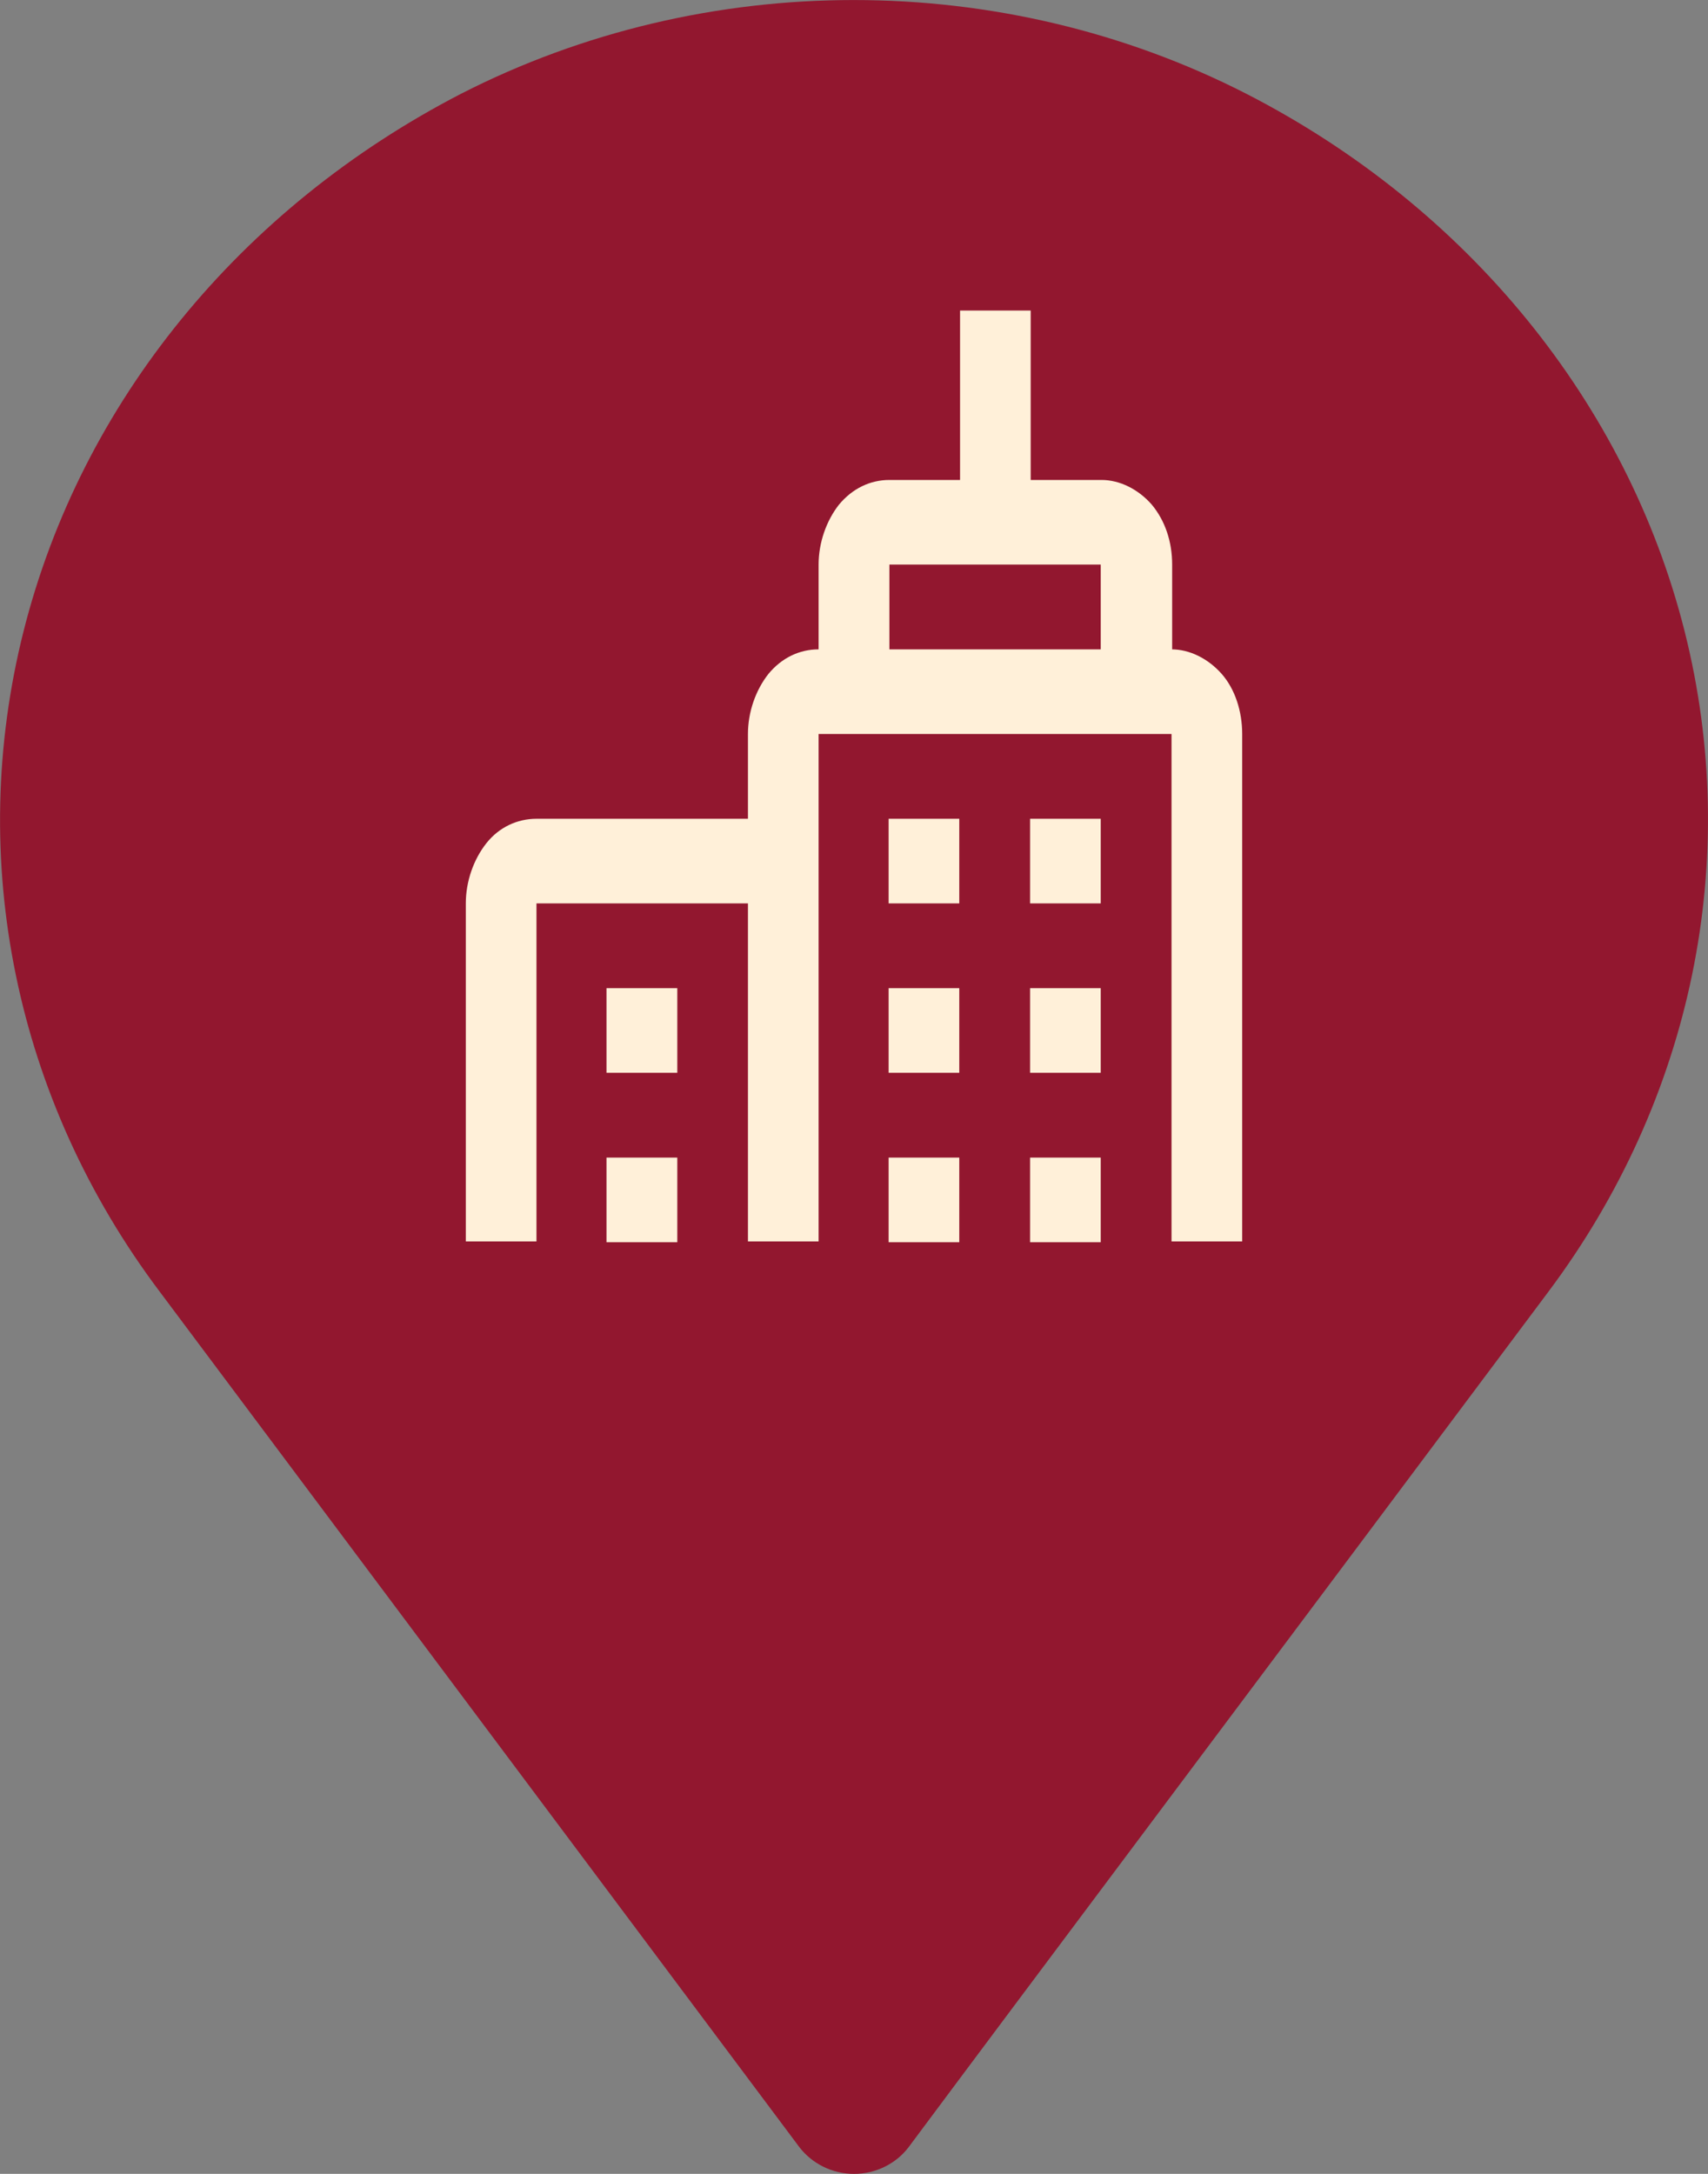 <?xml version="1.0" encoding="UTF-8"?> <svg xmlns="http://www.w3.org/2000/svg" width="11" height="14" viewBox="0 0 11 14" fill="none"><rect x="0" y="0" width="11" height="14" fill="#808080" stroke="none"/><path fill-rule="evenodd" clip-rule="evenodd" d="M2.969 0.604C4.543 -0.201 6.453 -0.201 8.027 0.604C9.451 1.335 10.478 2.594 10.849 4.064C11.22 5.535 10.899 7.081 9.972 8.319C8.323 10.525 6.578 12.852 5.851 13.829C5.771 13.934 5.641 14 5.5 14C5.36 14 5.23 13.934 5.149 13.829C4.423 12.857 2.678 10.525 1.029 8.319C0.097 7.081 -0.219 5.535 0.152 4.064C0.523 2.594 1.545 1.34 2.969 0.604Z" fill="#92172F"></path><path d="M7.089 4.182V3.636H5.728V4.182H7.089ZM7.545 4.182C7.663 4.182 7.781 4.242 7.868 4.34C7.954 4.438 8 4.58 8 4.727V7.995H7.545V4.727H5.272V7.995H4.817V5.818H3.455L3.455 7.995H3L3 5.818C3 5.676 3.05 5.535 3.132 5.431C3.214 5.327 3.332 5.273 3.455 5.273H4.817V4.727C4.817 4.585 4.867 4.444 4.949 4.34C5.035 4.236 5.149 4.182 5.272 4.182V3.636C5.272 3.495 5.322 3.353 5.404 3.249C5.491 3.145 5.605 3.091 5.728 3.091H6.183V2H6.638V3.091H7.094C7.212 3.091 7.331 3.151 7.417 3.249C7.504 3.353 7.549 3.489 7.549 3.636V4.182H7.545ZM7.089 5.273H6.634V5.818H7.089V5.273ZM6.178 5.273H5.723V5.818H6.178V5.273ZM7.089 6.364H6.634V6.909H7.089V6.364ZM4.362 6.364H3.906L3.906 6.909H4.362V6.364ZM4.362 7.455H3.906V8H4.362V7.455ZM6.178 6.364H5.723V6.909H6.178V6.364ZM7.089 7.455H6.634V8H7.089V7.455ZM6.178 8H5.723V7.455H6.178V8Z" fill="#FFF0D9"></path></svg> 